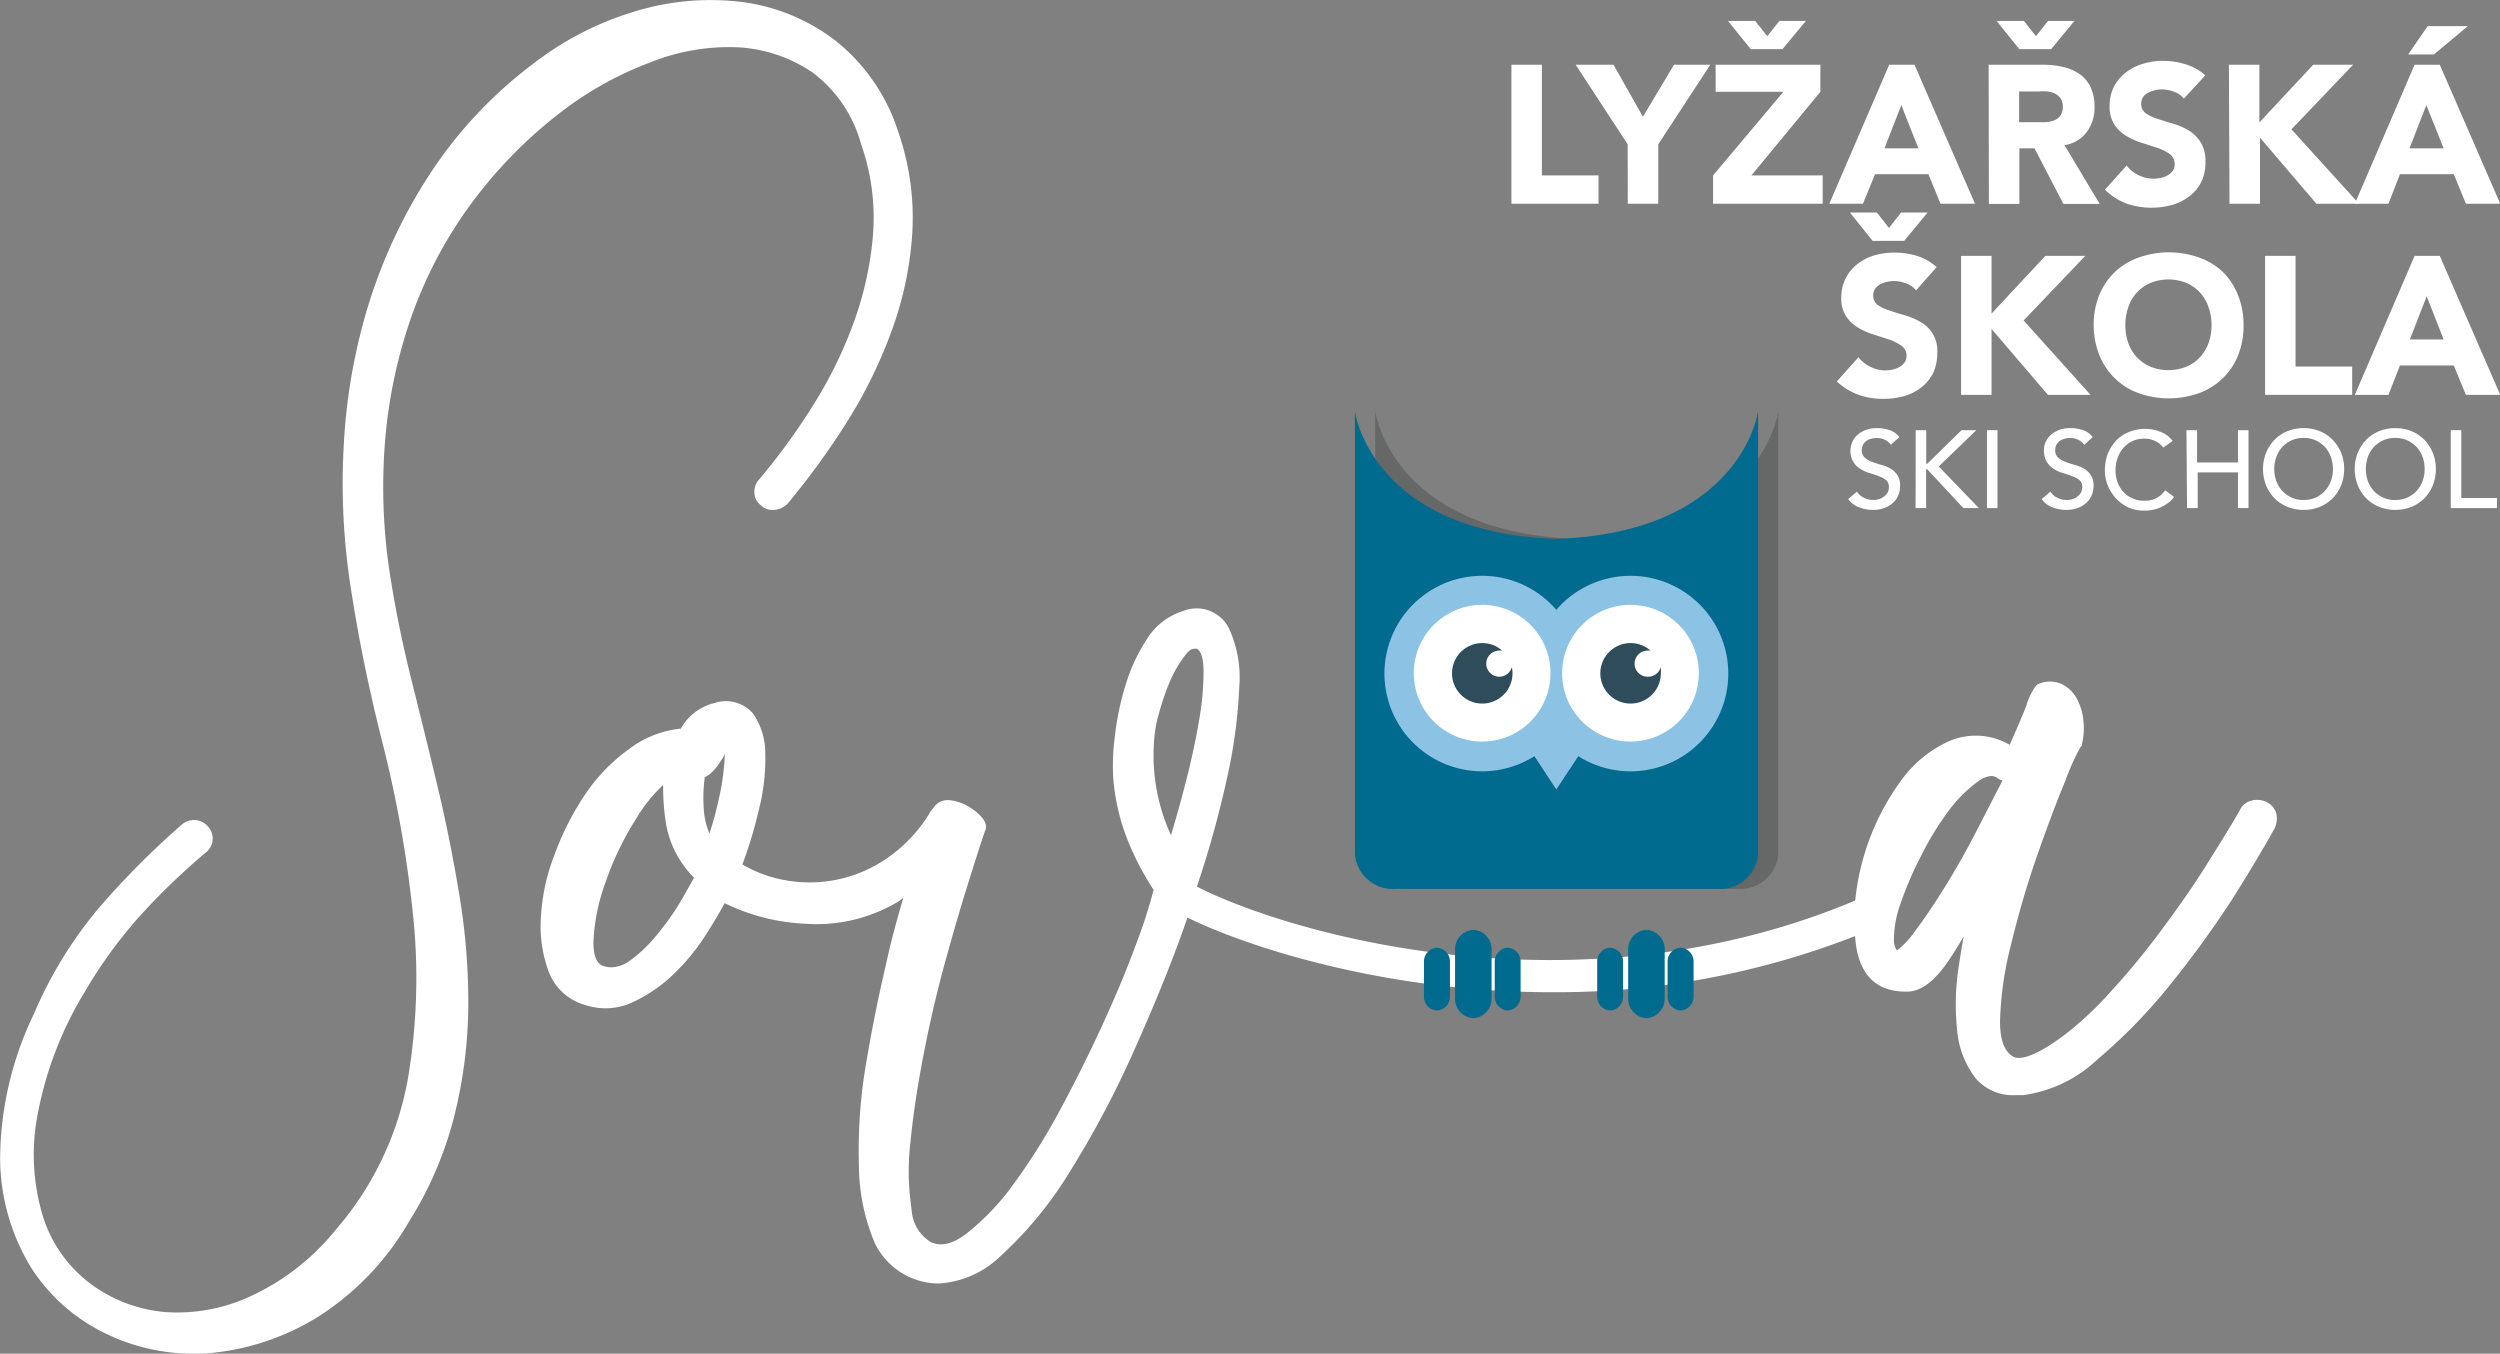 <svg xmlns="http://www.w3.org/2000/svg" viewBox="0 0 206.66 111.9"><rect x="0" y="0" width="206.66" height="111.9" fill="#808080" stroke="none"/><defs><style>.cls-1{fill:#fff;}.cls-2,.cls-3{fill:#040505;}.cls-2{opacity:0.2;}.cls-4{fill:#006b8e;}.cls-5{fill:#8cc3e4;}.cls-6{fill:#2e4c59;}</style></defs><g id="Vrstva_2" data-name="Vrstva 2"><g id="Vrstva_1-2" data-name="Vrstva 1"><path class="cls-1" d="M124.94,5.35h2.52V14.5h4.68v2.34h-7.2Z"/><path class="cls-1" d="M134.55,11.93l-4.3-6.58h3.13l2.43,4.3,2.57-4.3h3l-4.3,6.58v4.91h-2.52Z"/><path class="cls-1" d="M141.61,14.5l5.81-6.91h-5.6V5.35h8.66V7.59l-5.7,6.91h5.89v2.34h-9.06Zm3.48-12.77,1,1.26,1-1.26h2.19l-1.93,2.33h-2.63l-1.88-2.33Z"/><path class="cls-1" d="M156.17,5.35h2.09l5,11.49h-2.85l-1-2.44H155l-1,2.44h-2.78Zm1,3.34-1.39,3.57h2.8Z"/><path class="cls-1" d="M164.39,5.35h4.43a7.48,7.48,0,0,1,1.66.17,3.91,3.91,0,0,1,1.37.56,2.86,2.86,0,0,1,.94,1.07,3.68,3.68,0,0,1,.35,1.69,3.34,3.34,0,0,1-.63,2.06A2.83,2.83,0,0,1,170.66,12l2.91,4.86h-3l-2.39-4.6h-1.25v4.6h-2.52Zm2.91-3.62,1,1.26,1-1.26h2.18l-1.92,2.33h-2.64l-1.87-2.33Zm-.39,8.37h1.49l.72,0a2.49,2.49,0,0,0,.69-.15,1.17,1.17,0,0,0,.5-.38,1.13,1.13,0,0,0,.21-.73,1.21,1.21,0,0,0-.18-.7,1.33,1.33,0,0,0-.45-.4,2.1,2.1,0,0,0-.63-.18,4.2,4.2,0,0,0-.7,0h-1.65Z"/><path class="cls-1" d="M180.53,8.15a1.82,1.82,0,0,0-.83-.57,2.93,2.93,0,0,0-1-.19,2.34,2.34,0,0,0-.57.07,2.27,2.27,0,0,0-.55.2,1.22,1.22,0,0,0-.42.36,1,1,0,0,0-.16.56.91.91,0,0,0,.39.79,3.89,3.89,0,0,0,1,.47c.39.13.82.26,1.27.39a5.74,5.74,0,0,1,1.27.55,3.09,3.09,0,0,1,1,1,2.93,2.93,0,0,1,.38,1.61,3.67,3.67,0,0,1-.35,1.67,3.47,3.47,0,0,1-1,1.18,4.05,4.05,0,0,1-1.41.7,6.21,6.21,0,0,1-1.69.23,6.33,6.33,0,0,1-2.07-.34A5.19,5.19,0,0,1,174,15.68l1.8-2a2.54,2.54,0,0,0,1,.81,2.8,2.8,0,0,0,1.23.28,2.68,2.68,0,0,0,.62-.07,1.87,1.87,0,0,0,.56-.22,1.33,1.33,0,0,0,.41-.37,1.05,1.05,0,0,0-.24-1.36,3.74,3.74,0,0,0-1-.51l-1.29-.42a5.63,5.63,0,0,1-1.3-.57,3.07,3.07,0,0,1-1-.94,2.67,2.67,0,0,1-.4-1.54,3.41,3.41,0,0,1,.37-1.63,3.54,3.54,0,0,1,1-1.17,4.28,4.28,0,0,1,1.4-.7,5.54,5.54,0,0,1,1.63-.24,6.46,6.46,0,0,1,1.87.28,4.31,4.31,0,0,1,1.64.92Z"/><path class="cls-1" d="M184.25,5.35h2.52v4.77l4.45-4.77h3.3l-5.1,5.34L195,16.84h-3.52l-4.66-5.46v5.46h-2.52Z"/><path class="cls-1" d="M199.6,5.35h2.08l5,11.49h-2.84l-1-2.44h-4.45l-.95,2.44h-2.78Zm1.08-3.19H204l-2.8,2.34h-2.13Zm-.11,6.53-1.39,3.57H202Z"/><path class="cls-1" d="M158.39,24a1.9,1.9,0,0,0-.84-.58,3.08,3.08,0,0,0-1-.19,3,3,0,0,0-.57.07,2.27,2.27,0,0,0-.55.2,1.25,1.25,0,0,0-.42.37.9.9,0,0,0-.16.55.93.93,0,0,0,.39.8,3.44,3.44,0,0,0,1,.46c.39.14.81.26,1.27.4a5.31,5.31,0,0,1,1.27.55,2.69,2.69,0,0,1,1.36,2.56,3.77,3.77,0,0,1-.35,1.67,3.51,3.51,0,0,1-1,1.19,4.24,4.24,0,0,1-1.41.7,6.27,6.27,0,0,1-1.69.22,6,6,0,0,1-2.07-.34,5.16,5.16,0,0,1-1.78-1.1l1.79-2a2.73,2.73,0,0,0,1,.8,2.8,2.8,0,0,0,1.22.29,2.72,2.72,0,0,0,.63-.08,1.87,1.87,0,0,0,.56-.22,1.22,1.22,0,0,0,.41-.37.94.94,0,0,0,.15-.53,1,1,0,0,0-.4-.83,4.15,4.15,0,0,0-1-.51l-1.29-.42a5.63,5.63,0,0,1-1.3-.57,3,3,0,0,1-1-.94,2.65,2.65,0,0,1-.4-1.54,3.43,3.43,0,0,1,1.34-2.79,4.16,4.16,0,0,1,1.39-.71,6,6,0,0,1,1.64-.23,6.63,6.63,0,0,1,1.88.27,4.51,4.51,0,0,1,1.63.93Zm-3.24-6.43,1,1.27,1-1.27h2.19l-1.93,2.34H154.8l-1.88-2.34Z"/><path class="cls-1" d="M162.11,21.15h2.52v4.77l4.45-4.77h3.3l-5.1,5.34,5.53,6.15h-3.52l-4.66-5.45v5.45h-2.52Z"/><path class="cls-1" d="M173.07,26.89a6.61,6.61,0,0,1,.46-2.49,5.46,5.46,0,0,1,1.29-1.91,5.53,5.53,0,0,1,2-1.21,7.47,7.47,0,0,1,4.94,0,5.53,5.53,0,0,1,2,1.21A5.46,5.46,0,0,1,185,24.4a6.42,6.42,0,0,1,.46,2.49A6.52,6.52,0,0,1,185,29.4a5.5,5.5,0,0,1-3.25,3.11,7.47,7.47,0,0,1-4.94,0,5.5,5.5,0,0,1-3.25-3.11A6.72,6.72,0,0,1,173.07,26.89Zm2.62,0a4.39,4.39,0,0,0,.25,1.49,3.49,3.49,0,0,0,.72,1.17,3.29,3.29,0,0,0,1.13.77,3.95,3.95,0,0,0,2.92,0,3.29,3.29,0,0,0,1.13-.77,3.49,3.49,0,0,0,.72-1.17,4.51,4.51,0,0,0,0-3,3.26,3.26,0,0,0-1.85-2,3.95,3.95,0,0,0-2.92,0,3.26,3.26,0,0,0-1.85,2A4.4,4.4,0,0,0,175.69,26.89Z"/><path class="cls-1" d="M187.24,21.15h2.52V30.3h4.68v2.34h-7.2Z"/><path class="cls-1" d="M199.6,21.15h2.08l5,11.49h-2.84l-1-2.43h-4.45l-.95,2.43h-2.78Zm1,3.34-1.39,3.57H202Z"/><path class="cls-2" d="M130.36,44.55C115,44,113.68,34,113.68,34V70.59A3.15,3.15,0,0,0,117,73.48H143.7A3.14,3.14,0,0,0,147,70.59V34S145.7,44,130.36,44.55Z"/><path class="cls-3" d="M136.49,47.6a8.07,8.07,0,0,0-6.13,2.81,8.08,8.08,0,1,0-1.81,12.1l1.81,2.75,1.81-2.75a8.08,8.08,0,1,0,4.32-14.91Z"/><path class="cls-3" d="M129.88,55.68A5.65,5.65,0,1,1,124.23,50,5.64,5.64,0,0,1,129.88,55.68Z"/><path class="cls-3" d="M125.65,55.94a1.08,1.08,0,1,1,0-2.16.9.9,0,0,1,.23,0,2.5,2.5,0,1,0,.85,1.88,2.76,2.76,0,0,0,0-.51A1.07,1.07,0,0,1,125.65,55.94Z"/><path class="cls-3" d="M142.14,55.68A5.65,5.65,0,1,1,136.49,50,5.64,5.64,0,0,1,142.14,55.68Z"/><path class="cls-3" d="M137.91,55.94a1.08,1.08,0,1,1,0-2.16.86.86,0,0,1,.23,0,2.5,2.5,0,1,0,.85,1.88,2.76,2.76,0,0,0-.05-.51A1.07,1.07,0,0,1,137.91,55.94Z"/><path class="cls-4" d="M128.65,44.55C113.32,44,112,34,112,34V70.59a3.14,3.14,0,0,0,3.33,2.89H142a3.14,3.14,0,0,0,3.33-2.89V34S144,44,128.65,44.55Z"/><path class="cls-5" d="M134.79,47.6a8.09,8.09,0,0,0-6.14,2.81,8.08,8.08,0,1,0-1.81,12.1l1.81,2.75,1.82-2.75a8.08,8.08,0,1,0,4.32-14.91Z"/><path class="cls-1" d="M128.17,55.68A5.65,5.65,0,1,1,122.52,50,5.64,5.64,0,0,1,128.17,55.68Z"/><path class="cls-6" d="M123.94,55.94a1.08,1.08,0,0,1,0-2.16.86.86,0,0,1,.23,0,2.46,2.46,0,0,0-1.65-.62,2.5,2.5,0,1,0,2.51,2.5,2.1,2.1,0,0,0-.06-.51A1.07,1.07,0,0,1,123.94,55.94Z"/><path class="cls-1" d="M140.43,55.68A5.65,5.65,0,1,1,134.79,50,5.64,5.64,0,0,1,140.43,55.68Z"/><path class="cls-6" d="M136.2,55.94a1.08,1.08,0,1,1,0-2.16.86.86,0,0,1,.23,0,2.43,2.43,0,0,0-1.64-.62,2.5,2.5,0,1,0,2.5,2.5,2.76,2.76,0,0,0,0-.51A1.09,1.09,0,0,1,136.2,55.94Z"/><path class="cls-1" d="M153.5,40.64a1.39,1.39,0,0,0,.61.52,1.65,1.65,0,0,0,.75.17,1.74,1.74,0,0,0,.45-.06,1.44,1.44,0,0,0,.41-.21,1.08,1.08,0,0,0,.31-.33.91.91,0,0,0,.11-.47.69.69,0,0,0-.23-.57,1.84,1.84,0,0,0-.59-.32c-.23-.09-.49-.18-.76-.26a2.76,2.76,0,0,1-.76-.34,1.68,1.68,0,0,1-.83-1.58,1.71,1.71,0,0,1,.13-.6,1.76,1.76,0,0,1,.38-.58,2.28,2.28,0,0,1,.68-.44,2.52,2.52,0,0,1,1-.18,3.32,3.32,0,0,1,1,.15,1.74,1.74,0,0,1,.85.59l-.71.64a1.13,1.13,0,0,0-.46-.4,1.42,1.42,0,0,0-.68-.16,1.53,1.53,0,0,0-.61.1,1.08,1.08,0,0,0-.39.24.95.95,0,0,0-.26.64.82.82,0,0,0,.24.63,1.83,1.83,0,0,0,.58.35c.24.09.49.17.77.25a3.17,3.17,0,0,1,.76.3,1.73,1.73,0,0,1,.58.53,1.51,1.51,0,0,1,.24.91,1.92,1.92,0,0,1-.18.84,1.62,1.62,0,0,1-.47.62,2.13,2.13,0,0,1-.71.39,2.48,2.48,0,0,1-.87.14,3.1,3.1,0,0,1-1.18-.22,2,2,0,0,1-.88-.67Z"/><path class="cls-1" d="M158.36,35.56h.87v2.78h.08l2.84-2.78h1.22l-3.11,3L163.58,42H162.3l-3-3.22h-.08V42h-.87Z"/><path class="cls-1" d="M164.25,35.56h.87V42h-.87Z"/><path class="cls-1" d="M169.49,40.64a1.42,1.42,0,0,0,.6.52,1.72,1.72,0,0,0,.76.17,1.74,1.74,0,0,0,.45-.06,1.44,1.44,0,0,0,.41-.21,1,1,0,0,0,.3-.33.91.91,0,0,0,.12-.47.72.72,0,0,0-.23-.57,2,2,0,0,0-.59-.32c-.23-.09-.49-.18-.76-.26a3,3,0,0,1-.77-.34,1.89,1.89,0,0,1-.58-.58,1.83,1.83,0,0,1-.24-1,1.69,1.69,0,0,1,.12-.6,1.8,1.8,0,0,1,.39-.58,2.28,2.28,0,0,1,.68-.44,2.43,2.43,0,0,1,1-.18,3.38,3.38,0,0,1,1,.15,1.71,1.71,0,0,1,.84.59l-.7.64a1.16,1.16,0,0,0-.47-.4,1.37,1.37,0,0,0-.68-.16,1.51,1.51,0,0,0-.6.1,1.08,1.08,0,0,0-.39.24.85.85,0,0,0-.2.32,1,1,0,0,0-.06.32.85.85,0,0,0,.23.63,2,2,0,0,0,.59.35c.23.09.49.17.76.25a3.24,3.24,0,0,1,.77.3,1.73,1.73,0,0,1,.58.53,1.51,1.51,0,0,1,.24.91,1.92,1.92,0,0,1-.18.84,1.65,1.65,0,0,1-.48.62,2.08,2.08,0,0,1-.7.39,2.58,2.58,0,0,1-.88.14,3.08,3.08,0,0,1-1.17-.22,1.91,1.91,0,0,1-.88-.67Z"/><path class="cls-1" d="M178.83,37a1.85,1.85,0,0,0-.69-.55,2,2,0,0,0-.87-.19,2.26,2.26,0,0,0-1.74.76,2.73,2.73,0,0,0-.48.83,2.89,2.89,0,0,0-.17,1,2.76,2.76,0,0,0,.16,1,2.56,2.56,0,0,0,.47.8,2.19,2.19,0,0,0,.76.54,2.29,2.29,0,0,0,1,.2,2,2,0,0,0,1-.22,2.07,2.07,0,0,0,.71-.64l.74.55a2.34,2.34,0,0,1-.25.29,3,3,0,0,1-.49.37,3,3,0,0,1-.72.33,3.2,3.2,0,0,1-1,.14,3.25,3.25,0,0,1-1.38-.29,3.37,3.37,0,0,1-1-.76,3.68,3.68,0,0,1-.66-1.07,3.39,3.39,0,0,1-.22-1.2,3.85,3.85,0,0,1,.24-1.38,3.49,3.49,0,0,1,.69-1.09,3,3,0,0,1,1.06-.71,3.51,3.51,0,0,1,1.36-.26,3.44,3.44,0,0,1,1.25.25,2.27,2.27,0,0,1,1,.75Z"/><path class="cls-1" d="M180.74,35.56h.88v2.67H185V35.56h.87V42H185V39.05h-3.33V42h-.88Z"/><path class="cls-1" d="M190.43,42.15a3.58,3.58,0,0,1-1.36-.26,3.24,3.24,0,0,1-1.06-.71,3.4,3.4,0,0,1-.69-1.07,3.67,3.67,0,0,1-.25-1.34,3.62,3.62,0,0,1,.25-1.33,3.4,3.4,0,0,1,.69-1.07,3.11,3.11,0,0,1,1.06-.72,3.58,3.58,0,0,1,1.36-.26,3.49,3.49,0,0,1,1.35.26,3.11,3.11,0,0,1,1.06.72,3.4,3.4,0,0,1,.69,1.07,3.62,3.62,0,0,1,.25,1.33,3.67,3.67,0,0,1-.25,1.34,3.4,3.4,0,0,1-.69,1.07,3.24,3.24,0,0,1-1.06.71A3.49,3.49,0,0,1,190.43,42.15Zm0-.82a2.32,2.32,0,0,0,1-.2,2.47,2.47,0,0,0,.76-.55,2.54,2.54,0,0,0,.49-.81,3,3,0,0,0,.17-1,2.94,2.94,0,0,0-.17-1,2.59,2.59,0,0,0-.49-.82,2.65,2.65,0,0,0-.76-.55,2.48,2.48,0,0,0-1-.2,2.44,2.44,0,0,0-1,.2,2.69,2.69,0,0,0-.77.55,2.59,2.59,0,0,0-.49.82,2.94,2.94,0,0,0-.17,1,3,3,0,0,0,.17,1,2.54,2.54,0,0,0,.49.81,2.51,2.51,0,0,0,.77.55A2.29,2.29,0,0,0,190.43,41.33Z"/><path class="cls-1" d="M198,42.15a3.49,3.49,0,0,1-1.35-.26,3.24,3.24,0,0,1-1.06-.71,3.4,3.4,0,0,1-.69-1.07,3.67,3.67,0,0,1-.25-1.34,3.62,3.62,0,0,1,.25-1.33,3.4,3.4,0,0,1,.69-1.07,3.11,3.11,0,0,1,1.06-.72,3.49,3.49,0,0,1,1.35-.26,3.54,3.54,0,0,1,1.36.26,3.11,3.11,0,0,1,1.06.72,3.4,3.4,0,0,1,.69,1.07,3.62,3.62,0,0,1,.25,1.33,3.67,3.67,0,0,1-.25,1.34,3.4,3.4,0,0,1-.69,1.07,3.24,3.24,0,0,1-1.06.71A3.54,3.54,0,0,1,198,42.15Zm0-.82a2.29,2.29,0,0,0,1-.2,2.51,2.51,0,0,0,.77-.55,2.54,2.54,0,0,0,.49-.81,3,3,0,0,0,.17-1,2.94,2.94,0,0,0-.17-1,2.59,2.59,0,0,0-.49-.82,2.69,2.69,0,0,0-.77-.55,2.44,2.44,0,0,0-1-.2,2.4,2.4,0,0,0-1,.2,2.56,2.56,0,0,0-.77.55,2.59,2.59,0,0,0-.49.82,2.94,2.94,0,0,0-.17,1,3,3,0,0,0,.17,1,2.54,2.54,0,0,0,.49.81,2.4,2.4,0,0,0,.77.55A2.25,2.25,0,0,0,198,41.33Z"/><path class="cls-1" d="M202.59,35.56h.87v5.61h2.95V42h-3.82Z"/><path class="cls-1" d="M33.82,26.73a35.83,35.83,0,0,1,4.83-9.48,37.77,37.77,0,0,1,7.86-8.09,28.55,28.55,0,0,1,7.24-4A17.47,17.47,0,0,1,61,3.91,12.13,12.13,0,0,1,67.18,6a11,11,0,0,1,4,5.91,18.27,18.27,0,0,1,1,7.3,27.53,27.53,0,0,1-1.53,7.23,35.43,35.43,0,0,1-3.34,6.91,53.75,53.75,0,0,1-4.51,6.23,1.51,1.51,0,0,0-.44,1.09,1.35,1.35,0,0,0,.53,1.09,1.38,1.38,0,0,0,1.15.39,1.78,1.78,0,0,0,1.07-.52,62.9,62.9,0,0,0,5-6.9,39.75,39.75,0,0,0,3.67-7.58,28.69,28.69,0,0,0,1.64-8,21.66,21.66,0,0,0-1.18-8.29,15.69,15.69,0,0,0-5.14-7.47A16.06,16.06,0,0,0,61.38.17a21.29,21.29,0,0,0-8.81.75A25.68,25.68,0,0,0,44,5.33a36,36,0,0,0-8.43,9,43.15,43.15,0,0,0-5.07,10.73,47.87,47.87,0,0,0-2.08,11.7A55.79,55.79,0,0,0,29,48.61c.61,4,1.5,8.41,2.67,13A98.39,98.39,0,0,1,34.14,75.6a50,50,0,0,1-.45,13.74,26.09,26.09,0,0,1-5.93,12.31,19.58,19.58,0,0,1-7,5.48,14.35,14.35,0,0,1-7.1,1.33,12.1,12.1,0,0,1-6.1-2.28,11.18,11.18,0,0,1-3.93-5.37,17.55,17.55,0,0,1-.61-8.18A30.18,30.18,0,0,1,7,82a38.81,38.81,0,0,1,4.48-6.19A56.76,56.76,0,0,1,17,70.48a1.46,1.46,0,0,0,.18-2.17A1.52,1.52,0,0,0,15,68.19a68.43,68.43,0,0,0-6.94,7A34.76,34.76,0,0,0,2.81,83.8a27.91,27.91,0,0,0-2.8,12,17.46,17.46,0,0,0,2.57,9A15.06,15.06,0,0,0,9,110.36a16.43,16.43,0,0,0,7,1.54c.49,0,1,0,1.49-.06a20.56,20.56,0,0,0,8.82-3A22.86,22.86,0,0,0,33.8,101a30.32,30.32,0,0,0,3.74-8.69,38.68,38.68,0,0,0,1.17-9,54,54,0,0,0-.7-9.09c-.49-3-1.09-6.06-1.79-9s-1.43-5.91-2.16-8.82S32.75,50.7,32.32,48a47,47,0,0,1-.54-10.83A41.4,41.4,0,0,1,33.82,26.73Z"/><path class="cls-1" d="M188.18,67.31a1.47,1.47,0,0,0-.8-1,1.74,1.74,0,0,0-1.21-.14,1.43,1.43,0,0,0-1,.77c-.81,1.44-1.8,3-2.92,4.79s-2.32,3.45-3.6,5.18-2.6,3.35-4,4.87a28.25,28.25,0,0,1-4,3.78c-2.08,1.56-3.2,1.89-3.76,1.89a.9.9,0,0,1-.46-.1c-.73-.4-1.1-1.38-1.1-2.9a28.37,28.37,0,0,1,.9-6.33c.61-2.51,1.33-5,2.16-7.37s1.62-4.49,2.35-6.23A18.19,18.19,0,0,1,172,61.73l.11-.11,0-.16a5.39,5.39,0,0,0,.11-1.9,4.68,4.68,0,0,0-.55-1.82,2.81,2.81,0,0,0-1.28-1.21,2.39,2.39,0,0,0-1.86,0l-.12.05-.09.09a4.93,4.93,0,0,0-.81,1.65c-.28.71-.74,1.81-1.38,3.25a5.58,5.58,0,0,0-4.9-.35,9.87,9.87,0,0,0-4.06,3.28,20.2,20.2,0,0,0-3.81,9.94c-23.55,9.9-47.57,2.39-54.42-1.15l.13-.39a85.26,85.26,0,0,0,2.37-8.62,42.47,42.47,0,0,0,1-7.44,9.69,9.69,0,0,0-.9-5,3,3,0,0,0-3.72-1.34,5.45,5.45,0,0,0-3,2.31,14.54,14.54,0,0,0-1.76,3.77,22.71,22.71,0,0,0-.89,4.21,18.08,18.08,0,0,0-.15,3.44,17.62,17.62,0,0,0,1.15,5.1,23.51,23.51,0,0,0,2.19,4.23,41.83,41.83,0,0,1-1.47,4.55c-.76,2.07-1.7,4.31-2.78,6.66s-2.28,4.76-3.55,7.11A51.66,51.66,0,0,1,83.7,98a20.28,20.28,0,0,1-3.84,4c-1.1.82-2,1.06-2.87.7a3.31,3.31,0,0,1-1.63-2.7,21,21,0,0,1-.09-5.67c.22-2.22.59-4.66,1.1-7.28s1.11-5.17,1.77-7.57,1.33-4.68,1.93-6.59,1.07-3.39,1.36-4.21c.28-.57-.27-1.13-.45-1.31a5,5,0,0,0-1.17-.84,3.88,3.88,0,0,0-1.37-.39h-.13a1.37,1.37,0,0,0-1.16.67,1.94,1.94,0,0,0-.33.44,12,12,0,0,1-3.21,3.49,11.21,11.21,0,0,1-8.4,2.07,10.63,10.63,0,0,1-3.84-1.35,37.66,37.66,0,0,0,1.39-4.64,16.88,16.88,0,0,0,.5-4.55,5.73,5.73,0,0,0-1-3.27,2.94,2.94,0,0,0-3.14-.9,4.36,4.36,0,0,0-2.84,2.13A8.5,8.5,0,0,0,52,61.92a14.82,14.82,0,0,0-3.67,3.81,23.29,23.29,0,0,0-2.52,5,16.61,16.61,0,0,0-1.1,5.2,10.67,10.67,0,0,0,.67,4.45,4.52,4.52,0,0,0,3,2.7,5.51,5.51,0,0,0,1.68.27,5.32,5.32,0,0,0,2.32-.54,12.4,12.4,0,0,0,3.35-2.33,17.71,17.71,0,0,0,2.64-3.24c.6-.94,1.12-1.81,1.53-2.58a16.91,16.91,0,0,0,6.67,1.7,13.11,13.11,0,0,0,7.68-1.83c.14-.09.27-.21.42-.3-.49,1.67-1,3.48-1.41,5.4-.65,2.76-1.22,5.61-1.7,8.48A42.45,42.45,0,0,0,71,96.23a16.79,16.79,0,0,0,1.3,6.5,5.9,5.9,0,0,0,5.28,3.37,8,8,0,0,0,5.11-2.25,31.91,31.91,0,0,0,5.75-7,80,80,0,0,0,5.3-10c1.54-3.44,3-6.94,4.22-10.43l.2-.57c4.78,2.36,16.26,6.17,30.12,6.17a67.79,67.79,0,0,0,25.07-4.64c.12,2,.86,4.59,4.18,4.59h.26c1.1-.08,2.18-.92,3.3-2.58.4-.6.82-1.25,1.24-2-.15.81-.28,1.61-.4,2.41a20.44,20.44,0,0,0-.14,5.41,7.57,7.57,0,0,0,1.52,3.92,4.08,4.08,0,0,0,3.33,1.4l.6,0a11.11,11.11,0,0,0,6.13-2.94,44.84,44.84,0,0,0,6-6.16,84.73,84.73,0,0,0,5.15-7.09C186,72,187.18,70,188,68.53A1.89,1.89,0,0,0,188.18,67.31ZM56.27,74.5a20.69,20.69,0,0,1-2,2.81A11.06,11.06,0,0,1,52,79.46a2.67,2.67,0,0,1-1.46.5,2.2,2.2,0,0,1-.61-.09c-.22-.07-.91-.26-.87-2.07a16.23,16.23,0,0,1,1-4.88,24.9,24.9,0,0,1,2.55-5.28,12.55,12.55,0,0,1,2.21-2.75,18.29,18.29,0,0,0,.27,3.4,8.33,8.33,0,0,0,2.28,4.26Q56.95,73.33,56.27,74.5ZM59.9,62.72A19.56,19.56,0,0,1,59.43,66a28.34,28.34,0,0,1-.78,2.89,5.71,5.71,0,0,1-.46-1.85,12.88,12.88,0,0,1,.07-2.8,2,2,0,0,0,.63-.45,3.9,3.9,0,0,0,.7-.91,1.44,1.44,0,0,0,.31-.6C59.91,62.44,59.9,62.57,59.9,62.72Zm35.58-2.25A9.2,9.2,0,0,1,95.8,59a18.87,18.87,0,0,1,.89-2.62A9.83,9.83,0,0,1,98,54.13c.17-.23.44-.5.7-.5a.74.74,0,0,1,.23,0c.33.15.53.75.56,1.7a23,23,0,0,1-.38,4.27c-.28,1.67-.68,3.51-1.19,5.44-.37,1.42-.75,2.76-1.12,4A15.81,15.81,0,0,1,95.48,60.47Zm65.31,12.82c-.89,1.45-1.76,2.72-2.55,3.77a7,7,0,0,1-1.43,1.51,1.49,1.49,0,0,1-.25-.88,8.69,8.69,0,0,1,.55-3,28.18,28.18,0,0,1,1.69-3.93A24.27,24.27,0,0,1,161.1,67a11.33,11.33,0,0,1,2.44-2.42,2,2,0,0,1,1.06-.43.88.88,0,0,1,.41.1,1.75,1.75,0,0,0,.52.28l-2.06,4C162.59,70.25,161.69,71.84,160.79,73.29Z"/><path class="cls-4" d="M122.77,70.36a1.61,1.61,0,0,1-1.51,1.69h0a1.61,1.61,0,0,1-1.51-1.69V66.43a1.61,1.61,0,0,1,1.51-1.69h0a1.61,1.61,0,0,1,1.51,1.69Z"/><path class="cls-4" d="M125.17,70.21a1.14,1.14,0,0,1-1.07,1.2h0a1.14,1.14,0,0,1-1.07-1.2V67.43a1.14,1.14,0,0,1,1.07-1.2h0a1.13,1.13,0,0,1,1.07,1.2Z"/><path class="cls-4" d="M119.33,70.21a1.14,1.14,0,0,1-1.07,1.2h0a1.14,1.14,0,0,1-1.07-1.2V67.43a1.14,1.14,0,0,1,1.07-1.2h0a1.14,1.14,0,0,1,1.07,1.2Z"/><path class="cls-4" d="M137.08,70.36a1.61,1.61,0,0,1-1.51,1.69h0a1.61,1.61,0,0,1-1.51-1.69V66.43a1.61,1.61,0,0,1,1.51-1.69h0a1.61,1.61,0,0,1,1.51,1.69Z"/><path class="cls-4" d="M139.49,70.21a1.14,1.14,0,0,1-1.07,1.2h0a1.14,1.14,0,0,1-1.08-1.2V67.43a1.14,1.14,0,0,1,1.08-1.2h0a1.14,1.14,0,0,1,1.07,1.2Z"/><path class="cls-4" d="M133.64,70.21a1.14,1.14,0,0,1-1.07,1.2h0a1.14,1.14,0,0,1-1.07-1.2V67.43a1.14,1.14,0,0,1,1.07-1.2h0a1.14,1.14,0,0,1,1.07,1.2Z"/><path class="cls-4" d="M123.3,82.47a1.62,1.62,0,0,1-1.51,1.7h0a1.61,1.61,0,0,1-1.51-1.7V78.55a1.61,1.61,0,0,1,1.51-1.69h0a1.61,1.61,0,0,1,1.51,1.69Z"/><path class="cls-4" d="M125.7,82.33a1.14,1.14,0,0,1-1.07,1.2h0a1.14,1.14,0,0,1-1.07-1.2V79.55a1.15,1.15,0,0,1,1.07-1.21h0a1.15,1.15,0,0,1,1.07,1.21Z"/><path class="cls-4" d="M119.86,82.33a1.14,1.14,0,0,1-1.08,1.2h0a1.14,1.14,0,0,1-1.07-1.2V79.55a1.15,1.15,0,0,1,1.07-1.21h0a1.15,1.15,0,0,1,1.08,1.21Z"/><path class="cls-4" d="M137.61,82.47a1.62,1.62,0,0,1-1.51,1.7h0a1.62,1.62,0,0,1-1.51-1.7V78.55a1.61,1.61,0,0,1,1.51-1.69h0a1.61,1.61,0,0,1,1.51,1.69Z"/><path class="cls-4" d="M140,82.33a1.15,1.15,0,0,1-1.08,1.2h0a1.14,1.14,0,0,1-1.07-1.2V79.55a1.15,1.15,0,0,1,1.07-1.21h0A1.15,1.15,0,0,1,140,79.55Z"/><path class="cls-4" d="M134.17,82.33a1.14,1.14,0,0,1-1.07,1.2h0a1.14,1.14,0,0,1-1.07-1.2V79.55a1.15,1.15,0,0,1,1.07-1.21h0a1.15,1.15,0,0,1,1.07,1.21Z"/></g></g></svg>